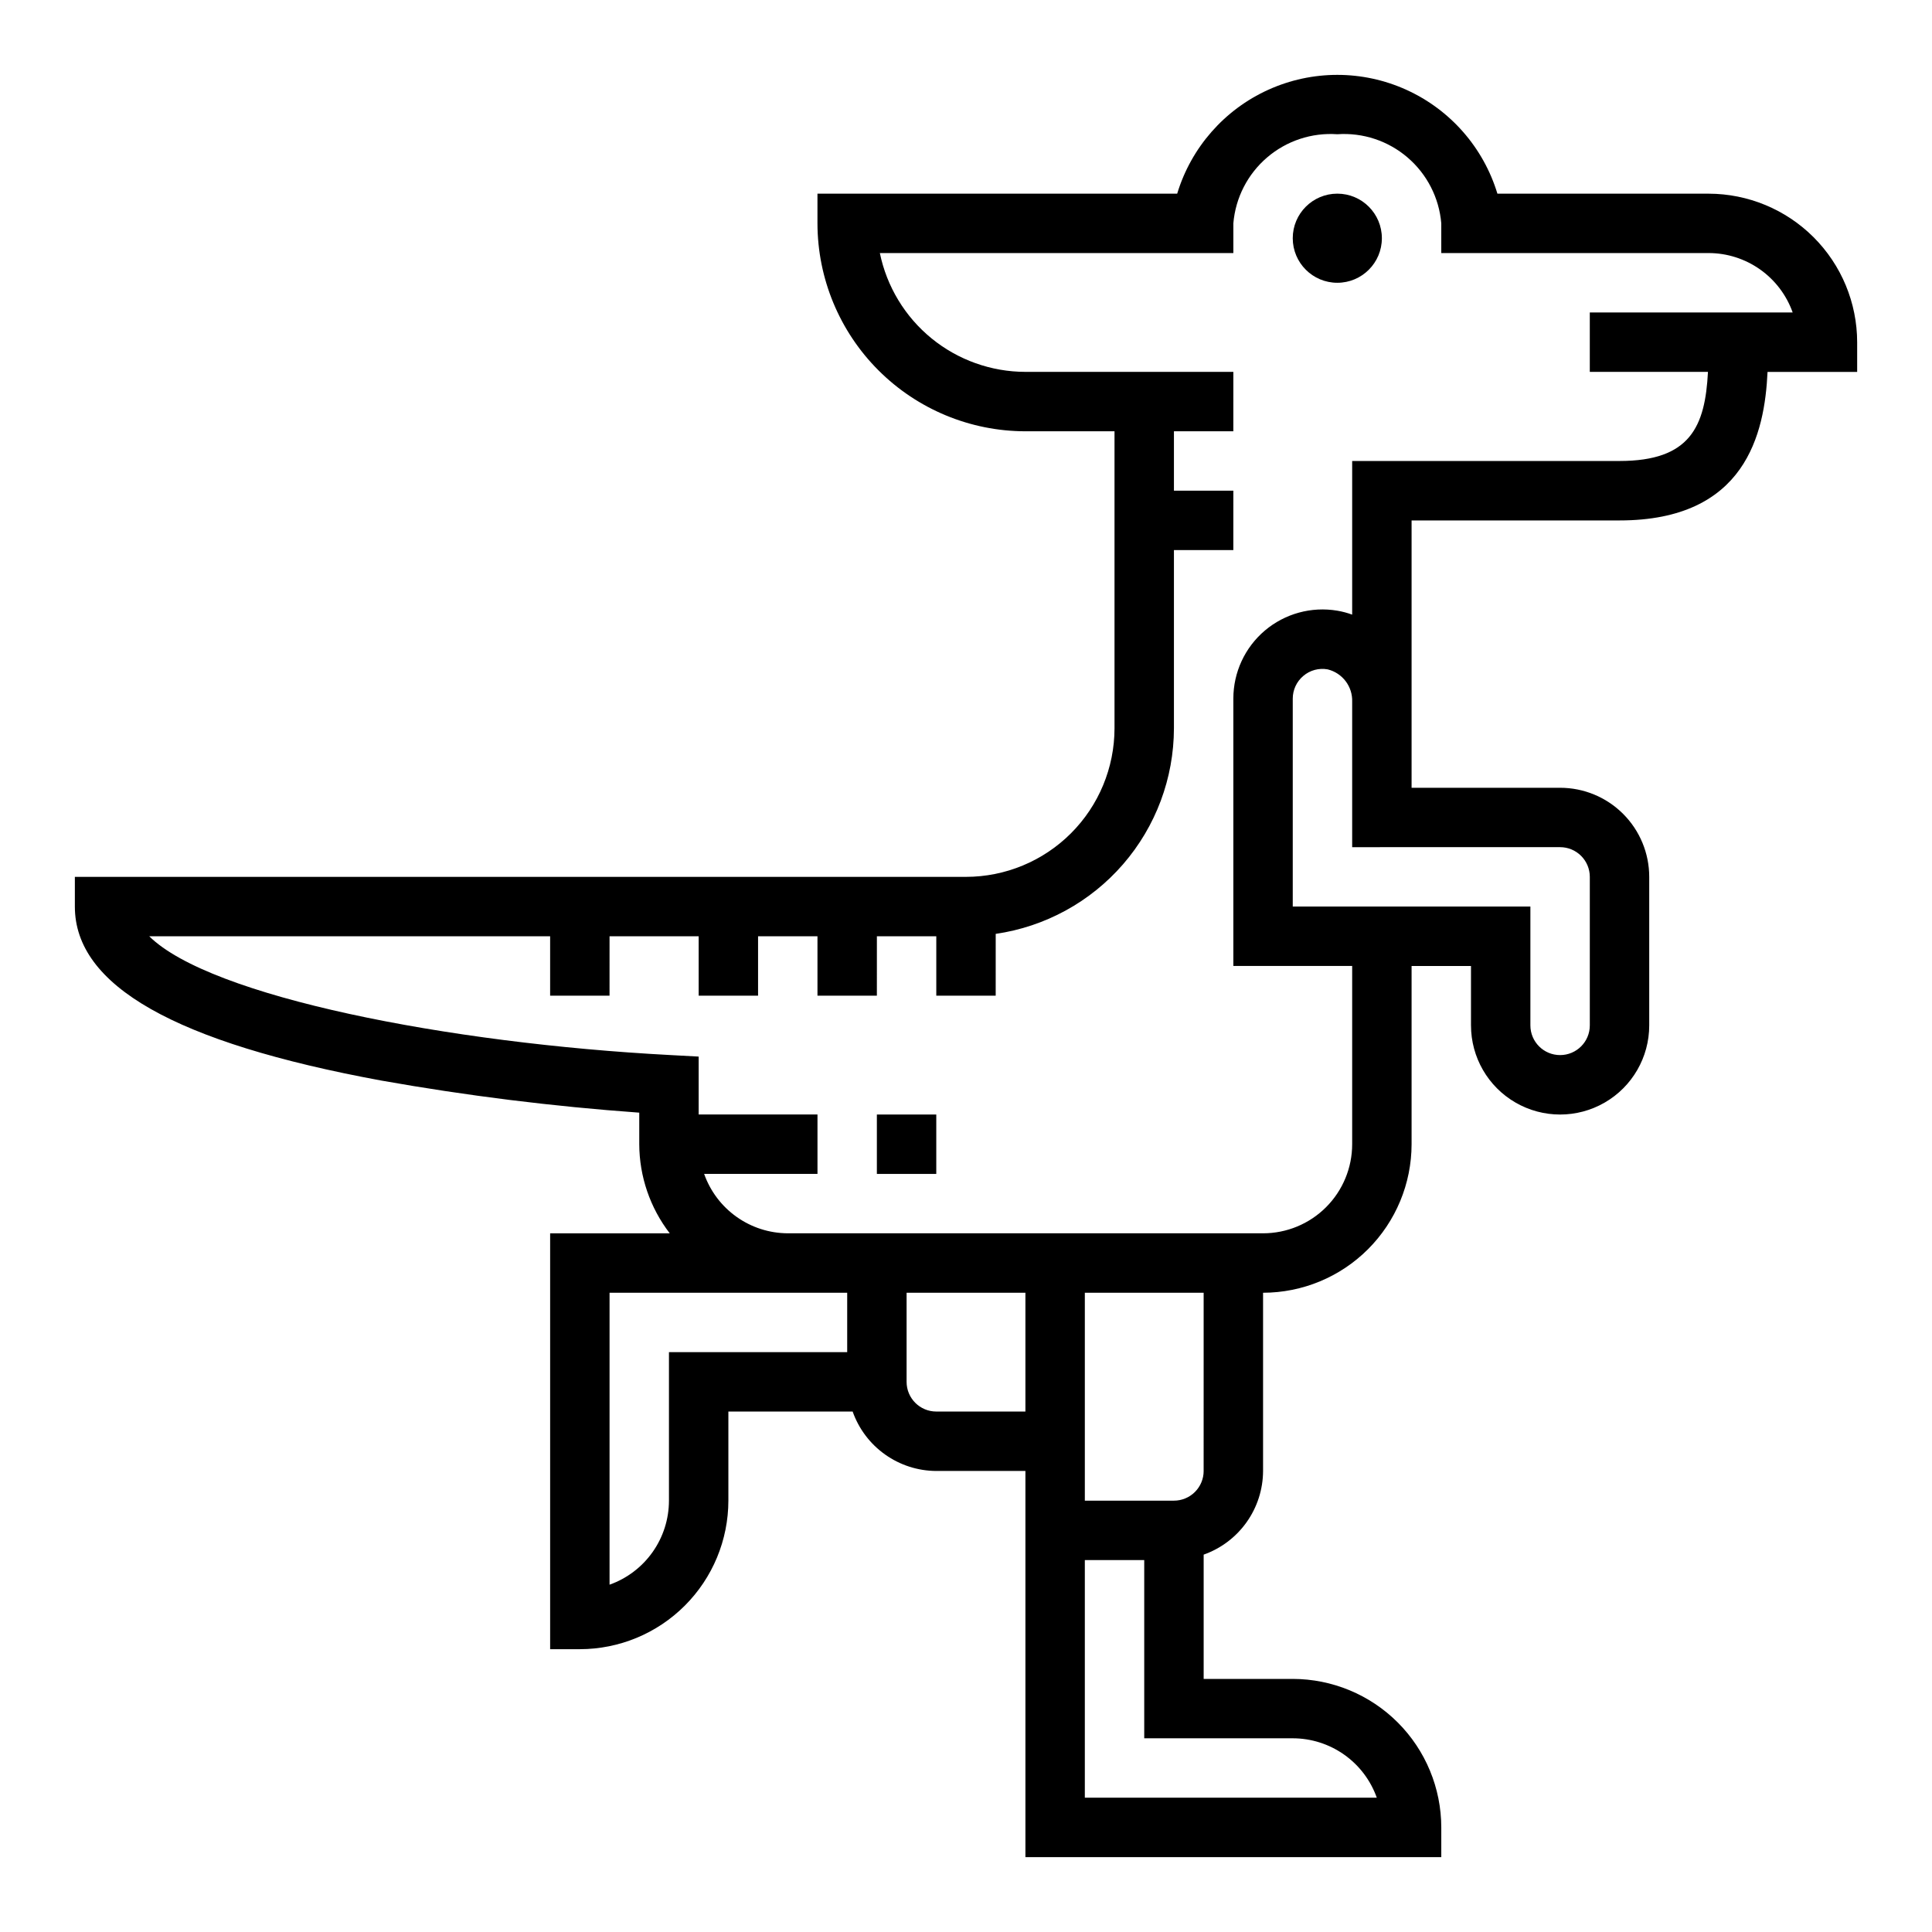 <?xml version="1.0" encoding="UTF-8"?>
<!-- Uploaded to: ICON Repo, www.iconrepo.com, Generator: ICON Repo Mixer Tools -->
<svg fill="#000000" width="800px" height="800px" version="1.1" viewBox="144 144 512 512" xmlns="http://www.w3.org/2000/svg">
 <g>
  <path d="m510.21 207.13c0 6.523-5.285 11.809-11.809 11.809-6.519 0-11.809-5.285-11.809-11.809 0-6.519 5.289-11.809 11.809-11.809 6.523 0 11.809 5.289 11.809 11.809"/>
  <path d="m596.8 195.32h-55.973c-3.703-12.219-12.496-22.25-24.129-27.523-11.629-5.273-24.969-5.273-36.602 0-11.633 5.273-20.426 15.305-24.129 27.523h-95.332v7.875c0.02 14.609 5.832 28.613 16.16 38.941 10.332 10.332 24.336 16.145 38.945 16.16h23.617v78.723c-0.012 10.434-4.164 20.438-11.543 27.816s-17.383 11.531-27.816 11.543h-236.16v7.871c0 20.965 26.566 36.047 81.223 46.113h0.004c22.617 4.016 45.43 6.856 68.344 8.504v8.359c0.027 8.547 2.867 16.844 8.078 23.617h-31.695v110.21h7.875c10.434-0.012 20.438-4.164 27.816-11.543 7.379-7.379 11.531-17.383 11.543-27.816v-23.617h32.938-0.004c1.625 4.59 4.625 8.566 8.594 11.383 3.969 2.82 8.707 4.344 13.574 4.363h23.617v102.34h110.21v-7.871c-0.012-10.438-4.16-20.441-11.539-27.82s-17.383-11.527-27.82-11.543h-23.613v-32.934c4.586-1.625 8.562-4.625 11.379-8.594 2.82-3.965 4.344-8.707 4.363-13.574v-47.234c10.434-0.012 20.438-4.164 27.816-11.543s11.531-17.383 11.543-27.816v-47.23h15.742v15.742h0.004c0 8.438 4.5 16.234 11.809 20.453 7.305 4.219 16.309 4.219 23.613 0 7.309-4.219 11.809-12.016 11.809-20.453v-39.359c0-6.266-2.488-12.27-6.918-16.699-4.426-4.43-10.434-6.918-16.699-6.918h-39.359v-70.848h55.105c33.441 0 38.469-23.035 39.227-39.359h23.75v-7.871c-0.012-10.438-4.164-20.441-11.543-27.82-7.379-7.379-17.383-11.527-27.816-11.543zm-275.52 307.01v39.359c-0.004 4.883-1.52 9.645-4.34 13.633-2.82 3.984-6.801 7.004-11.402 8.637v-77.375h62.977v15.742zm70.848 15.742c-4.348 0-7.871-3.523-7.871-7.871v-23.617h31.488v31.488zm94.465 86.594c4.883 0.004 9.645 1.523 13.633 4.34 3.988 2.82 7.004 6.801 8.637 11.402h-77.371v-62.977h15.742v47.23zm-23.617-70.848h0.004c0 2.086-0.832 4.09-2.309 5.566-1.477 1.477-3.477 2.305-5.566 2.305h-23.613v-55.105h31.488zm94.465-165.31c2.09 0 4.09 0.828 5.566 2.305 1.477 1.477 2.309 3.477 2.309 5.566v39.359c0 4.348-3.527 7.871-7.875 7.871s-7.871-3.523-7.871-7.871v-31.488h-62.977v-55.105c0-2.312 1.016-4.508 2.781-6.004 1.781-1.527 4.16-2.168 6.469-1.75 3.93 0.965 6.644 4.555 6.496 8.598v38.52zm7.871-141.7v15.742h31.316c-0.746 14.5-4.676 23.617-23.441 23.617h-70.848v40.723-0.004c-1.277-0.469-2.594-0.82-3.938-1.047-6.856-1.156-13.875 0.766-19.188 5.254-5.309 4.492-8.367 11.094-8.363 18.047v70.848h31.488v47.234c0 6.262-2.488 12.27-6.918 16.699-4.43 4.43-10.438 6.918-16.699 6.918h-125.95c-4.867-0.02-9.609-1.543-13.574-4.363-3.969-2.816-6.969-6.793-8.594-11.383h30.039v-15.742h-31.488v-15.344l-7.453-0.402c-58.977-3.102-122.02-15.5-138.16-31.488h106.25v15.742h15.742l0.004-15.742h23.617v15.742h15.742v-15.742h15.742v15.742h15.742l0.004-15.742h15.742v15.742h15.742l0.004-16.371c13.098-1.898 25.078-8.449 33.75-18.449s13.457-22.789 13.48-36.023v-47.234h15.742l0.004-15.742h-15.746v-15.746h15.742l0.004-15.742h-55.105c-9.07-0.012-17.859-3.148-24.887-8.883-7.027-5.738-11.859-13.723-13.688-22.605h93.68v-7.871c0.566-6.769 3.777-13.039 8.934-17.457 5.156-4.422 11.844-6.633 18.617-6.16 6.773-0.473 13.461 1.738 18.617 6.16 5.156 4.418 8.367 10.688 8.934 17.457v7.871h70.852c4.883 0.004 9.641 1.523 13.629 4.34 3.988 2.82 7.004 6.801 8.641 11.402z"/>
  <path d="m376.38 439.36h15.742v15.742h-15.742z"/>
 </g>
</svg>